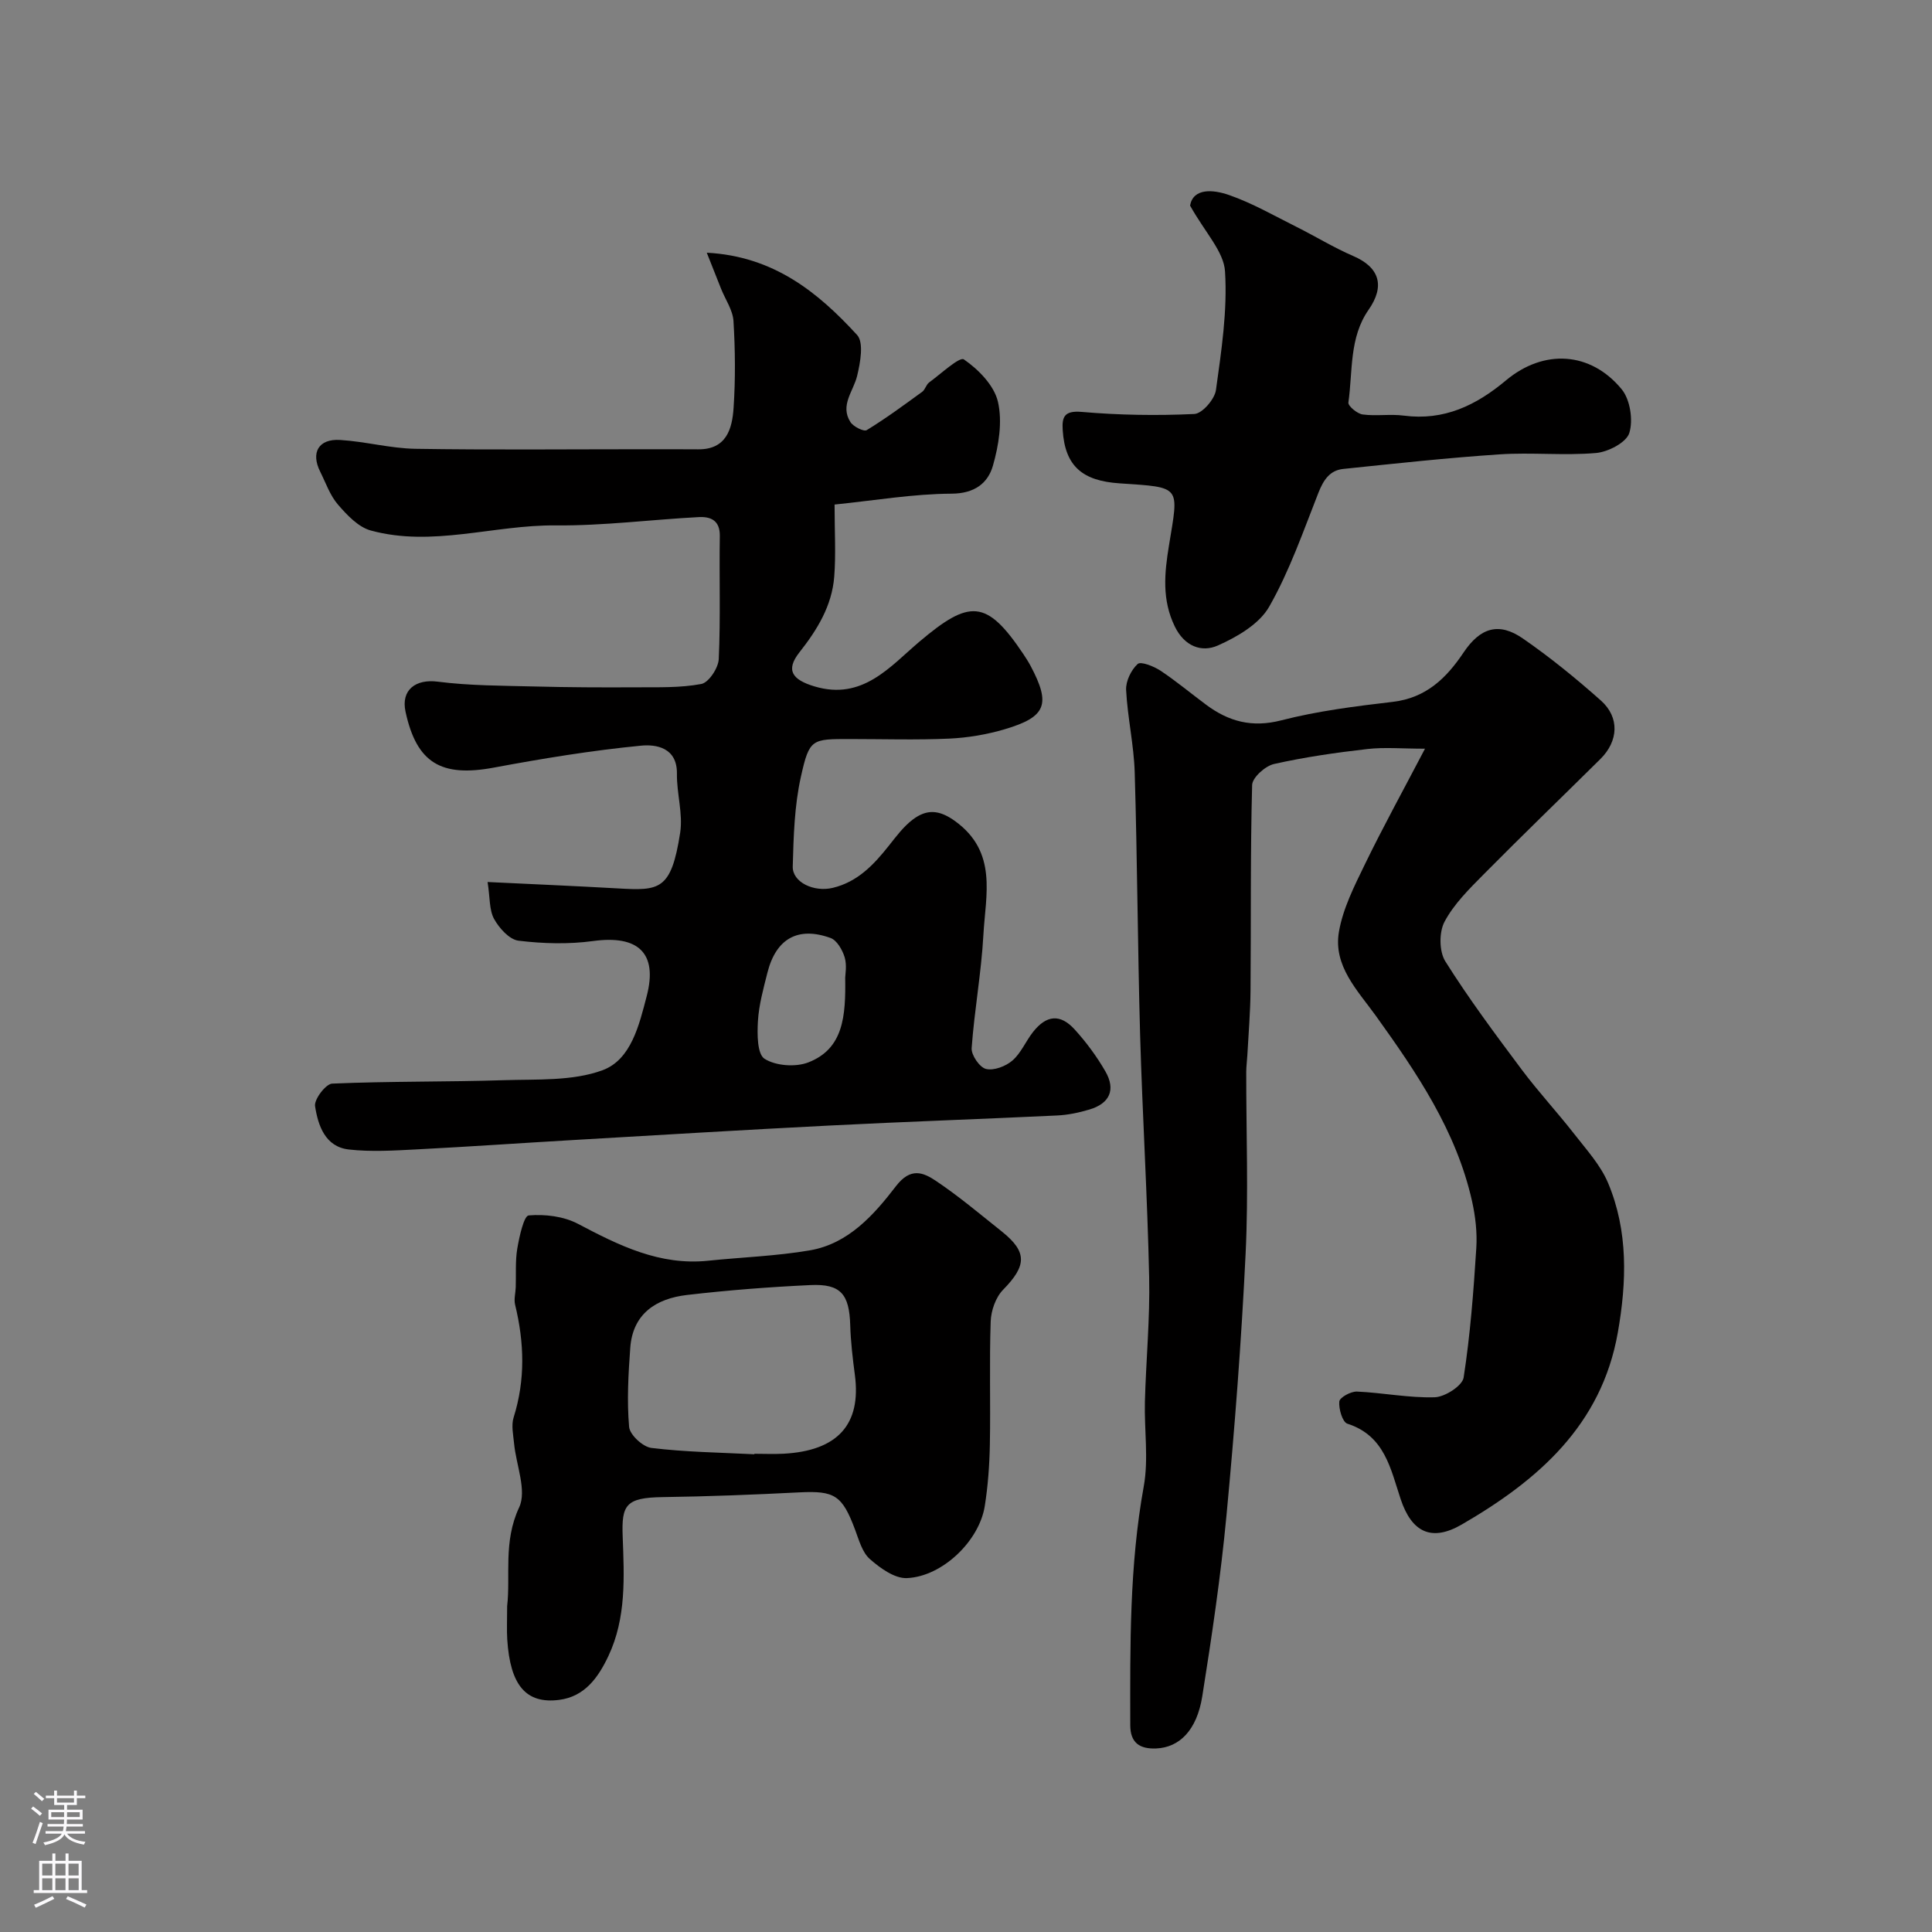 <svg enable-background="new 0 0 400 400" viewBox="0 0 400 400" xmlns="http://www.w3.org/2000/svg"><rect x="0" y="0" width="400" height="400" fill="#808080" stroke="none"/><g fill="#010000"><path d="m100.95 182.61c9.15.44 18.02.82 26.88 1.32 8.68.49 11.13.5 12.99-11.51.61-3.95-.73-8.15-.67-12.24.07-5.44-4.36-6.1-7.42-5.8-10.21.99-20.37 2.66-30.46 4.54-10.93 2.04-16.01-.94-18.31-11.57-.98-4.52 2.11-6.81 6.67-6.22 6.63.85 13.39.83 20.09 1 6.97.18 13.95.21 20.92.17 4.54-.03 9.16.14 13.56-.69 1.53-.29 3.52-3.3 3.61-5.15.39-8.48.08-16.99.22-25.48.05-3.27-1.92-4.05-4.38-3.92-9.87.52-19.74 1.81-29.6 1.72-12.82-.13-25.52 4.55-38.3 1.05-2.58-.71-4.91-3.2-6.78-5.36-1.65-1.91-2.52-4.5-3.68-6.82-1.98-3.95-.34-6.84 4.14-6.56 5.21.32 10.37 1.74 15.57 1.83 15.66.25 31.32.09 46.98.09 3.85 0 7.71-.01 11.56.02 5.86.05 7.05-4.23 7.34-8.58.4-5.97.34-12-.02-17.98-.14-2.26-1.67-4.44-2.56-6.66-.93-2.32-1.84-4.64-2.97-7.49 13.85.73 23.02 8.2 31.12 17.03 1.43 1.56.67 5.73.01 8.47-.77 3.2-3.6 6.09-1.39 9.56.6.95 2.78 2.04 3.38 1.67 3.96-2.42 7.71-5.19 11.48-7.93.62-.45.82-1.49 1.44-1.94 2.43-1.78 6.3-5.38 7.19-4.77 3.02 2.08 6.26 5.38 7.05 8.76.96 4.15.17 9.04-1.04 13.26-1.04 3.61-3.8 5.76-8.57 5.78-7.93.04-15.86 1.4-24.21 2.25 0 5.65.29 10.31-.07 14.92-.47 6.02-3.49 10.97-7.2 15.67-2.94 3.72-1.47 5.69 3.1 7.06 9.97 2.99 15.68-4.14 21.7-9.23 10.43-8.83 13.92-8.82 21.52 2.49.54.81 1.07 1.63 1.53 2.49 4.22 7.95 3.27 10.56-5.31 13.11-3.71 1.1-7.64 1.77-11.5 1.95-6.82.31-13.66.09-20.49.09-8 0-8.49-.11-10.25 7.8-1.35 6.03-1.52 12.37-1.69 18.59-.09 3.27 4.39 5.36 8.29 4.42 5.12-1.23 8.46-4.76 11.57-8.68 1.53-1.93 3.06-4 4.99-5.46 2.84-2.14 5.41-2.12 8.8.35 8.81 6.42 6.27 15.26 5.82 23.55-.43 7.83-1.87 15.6-2.43 23.42-.1 1.44 1.65 3.99 2.96 4.31 1.63.4 4.09-.54 5.47-1.73 1.79-1.54 2.76-3.99 4.27-5.91 2.78-3.53 5.64-3.82 8.63-.53 2.4 2.64 4.58 5.59 6.36 8.68 2.19 3.81.89 6.65-3.32 7.9-2.18.65-4.47 1.13-6.73 1.23-15.68.75-31.37 1.28-47.05 2.08-17.64.89-35.27 1.97-52.9 2.99-10.87.63-21.73 1.39-32.6 1.95-4.68.24-9.42.54-14.04.02-4.89-.55-6.37-4.96-6.99-8.97-.22-1.41 2.22-4.61 3.54-4.67 11.86-.51 23.74-.33 35.6-.71 6.84-.22 14.14.22 20.35-2.05 5.95-2.18 7.62-9.39 9.18-15.38 2.32-8.91-1.78-12.65-11.09-11.38-5.07.69-10.36.55-15.45-.07-1.9-.23-4.02-2.6-5.08-4.53-1.01-1.87-.82-4.41-1.33-7.62zm74.04 19.8c0-.59.39-2.53-.11-4.21-.46-1.52-1.6-3.52-2.92-4-6.77-2.45-11.31.15-13.08 7.21-.83 3.3-1.76 6.64-1.96 10-.16 2.68-.16 6.82 1.37 7.8 2.31 1.47 6.42 1.77 9.06.75 7.31-2.84 7.76-9.6 7.64-17.55z"/><path d="m295.03 155.01c-4.71 0-8.37-.34-11.94.07-6.48.74-12.97 1.67-19.33 3.1-1.81.41-4.48 2.81-4.52 4.35-.38 14.18-.21 28.38-.33 42.57-.04 4.46-.42 8.92-.66 13.38-.06 1.16-.23 2.31-.23 3.46-.02 12.54.48 25.11-.13 37.62-.87 18.09-2.26 36.17-3.96 54.2-1.18 12.52-3.03 25-5.01 37.43-1.13 7.09-4.76 10.61-9.55 10.81-3.41.14-5.36-1.17-5.36-4.83-.03-16.52-.18-33.02 2.79-49.42 1.03-5.68.09-11.7.24-17.56.23-8.6 1.07-17.21.88-25.8-.36-16.71-1.39-33.4-1.87-50.1-.51-18.11-.58-36.24-1.12-54.35-.17-5.71-1.49-11.39-1.78-17.1-.09-1.81 1.04-4.13 2.39-5.37.64-.59 3.33.47 4.7 1.37 3.27 2.17 6.29 4.7 9.45 7.05 4.68 3.49 9.51 4.81 15.58 3.25 7.53-1.94 15.35-2.92 23.1-3.83 6.87-.81 11.07-4.88 14.64-10.21 3.47-5.18 7.32-6.34 12.28-2.91 5.65 3.9 11.02 8.28 16.16 12.85 3.91 3.48 3.64 8.39-.1 12.1-8.04 7.96-16.19 15.81-24.15 23.86-2.99 3.02-6.16 6.14-8.12 9.82-1.16 2.17-1.13 6.17.16 8.22 4.85 7.72 10.33 15.07 15.8 22.39 3.44 4.6 7.37 8.83 10.9 13.36 2.52 3.24 5.43 6.42 6.99 10.12 4.2 9.99 3.87 20.5 2.02 30.99-3.39 19.23-16.58 30.62-32.32 39.74-6.25 3.62-10.35 1.6-12.63-5.24-2.1-6.28-3.28-13.15-11.04-15.64-1.02-.33-1.82-3.08-1.67-4.6.09-.84 2.4-2.11 3.66-2.05 5.38.24 10.75 1.34 16.1 1.18 2.12-.07 5.71-2.38 5.98-4.08 1.37-8.85 2.05-17.82 2.62-26.77.21-3.24-.18-6.62-.89-9.8-3.26-14.5-11.41-26.5-19.9-38.32-3.79-5.27-8.86-10.33-7.65-17.4.83-4.82 3.19-9.47 5.37-13.96 3.74-7.71 7.89-15.24 12.45-23.95z"/><path d="m105 332.51c.73-6.17-.86-13.27 2.48-20.41 1.64-3.49-.63-8.79-1.05-13.28-.17-1.78-.6-3.73-.09-5.35 2.45-7.79 2.21-15.52.31-23.33-.28-1.14.09-2.43.13-3.65.09-2.67-.12-5.39.32-8 .42-2.46 1.36-6.76 2.36-6.85 3.35-.29 7.24.18 10.2 1.74 8.51 4.49 16.93 8.68 26.95 7.64 7.02-.73 14.13-.96 21.07-2.15 7.98-1.37 13.26-7.35 17.82-13.29 3.05-3.97 5.67-2.84 8.32-1.06 4.74 3.18 9.13 6.89 13.61 10.46 5.3 4.24 5.13 7.07.25 12.05-1.53 1.56-2.49 4.31-2.57 6.56-.29 8.49-.01 16.99-.17 25.48-.08 4.27-.39 8.57-1.06 12.78-1.15 7.18-8.76 14.56-16.11 14.88-2.54.11-5.55-2.07-7.68-3.95-1.58-1.39-2.25-3.93-3.05-6.06-2.67-7.15-4.23-8.11-11.57-7.74-9.42.48-18.85.85-28.28.98-7.67.11-8.52 1.64-8.27 8.17.31 8.36.77 16.83-2.96 24.74-2.11 4.46-4.9 8.39-10.18 9.07-6.9.89-10.16-3.05-10.76-12.52-.12-1.99-.02-4-.02-6.91zm51.18-31.42c0-.03 0-.06 0-.1 2 0 4 .09 6-.01 11.26-.59 16.17-6.07 14.81-16.33-.45-3.42-.86-6.86-.96-10.3-.19-6.4-1.96-8.58-8.22-8.29-8.54.4-17.09 1.06-25.58 2.05-6.34.74-11.22 3.83-11.74 10.93-.4 5.45-.71 10.97-.24 16.38.14 1.64 2.85 4.15 4.62 4.36 7.06.86 14.2.95 21.31 1.31z"/><path d="m246.39 42.56c.65-3.63 4.7-3.36 8.08-2.18 4.85 1.69 9.38 4.31 14.01 6.62 3.92 1.96 7.67 4.27 11.68 6 5.47 2.35 6.63 6.21 3.19 11.14-4.03 5.77-3.26 12.71-4.18 19.2-.1.71 1.83 2.32 2.95 2.47 2.8.38 5.71-.13 8.52.24 8.33 1.09 14.97-2.12 21.16-7.3 7.82-6.54 17.51-5.98 23.95 1.84 1.76 2.14 2.41 6.4 1.58 9.06-.62 1.97-4.38 3.92-6.89 4.14-6.61.57-13.33-.16-19.97.28-10.81.72-21.6 1.9-32.38 3.02-2.78.29-4.08 2.3-5.11 4.89-3.15 7.99-5.98 16.22-10.21 23.63-2.04 3.58-6.61 6.25-10.62 8.03-3.39 1.51-6.93.16-8.92-3.93-2.69-5.52-2.15-11.02-1.21-16.76 2.03-12.46 2.71-12.01-10.24-12.88-7.6-.51-11.29-3.48-11.76-11.04-.17-2.69.32-4.06 3.92-3.75 7.75.67 15.58.8 23.34.43 1.63-.08 4.21-3.06 4.47-4.96 1.13-8.13 2.39-16.41 1.88-24.53-.24-4.13-4.12-8.06-7.24-13.66z"/></g><path d="m6.44 374.46.42-.45c.65.47 1.27.95 1.85 1.44l-.45.49c-.65-.56-1.25-1.06-1.82-1.48m.93 7.33-.63-.26c.55-1.36 1.05-2.8 1.52-4.33.19.1.38.19.59.27-.46 1.29-.95 2.73-1.48 4.32m-.38-10.38.44-.42c.43.34 1.01.82 1.74 1.44l-.49.49c-.53-.51-1.09-1.01-1.69-1.51m2.5.35h1.72v-1.04h.59v1.04h3.52v-1.04h.59v1.04h1.75v.53h-1.75v1.42h-2.03v.97h3.22v2.03h-3.24c0 .35-.01.66-.03.93h3.32v.53h-3.37c-.03.27-.08.58-.15.94h3.96v.53h-3.71c.67.92 1.93 1.48 3.79 1.68-.13.24-.23.44-.29.59-2.13-.38-3.48-1.08-4.04-2.12-.43.97-1.77 1.72-4.03 2.23-.09-.19-.2-.37-.33-.55 2.1-.42 3.37-1.03 3.81-1.83h-3.36v-.53h3.58c.08-.29.13-.61.16-.94h-3.33v-.53h3.39c.02-.27.04-.58.04-.93h-3.23v-2.03h3.25v-.97h-2.07v-1.42h-1.73zm1.12 3.44v1h2.65c.01-.3.02-.44.01-.4v-.25-.35zm1.19-2h3.52v-.91h-3.52zm4.71 2h-2.63v.59c0 .15-.01.28-.01.4h2.64z" fill="#fbfafc"/><path d="m13.56 383.74h.63v1.52h2.72v6.07h1.13v.6h-11.06v-.6h1.13v-6.07h2.73v-1.52h.63v1.52h2.1v-1.52zm-2.69 8.83.38.56c-1.24.63-2.53 1.25-3.85 1.85-.1-.21-.21-.42-.34-.63 1.36-.55 2.63-1.15 3.81-1.78m-2.13-4.27h2.1v-2.45h-2.1zm0 3.04h2.1v-2.46h-2.1zm2.72-3.04h2.1v-2.45h-2.1zm0 3.04h2.1v-2.46h-2.1zm6.07 3.6c-1.41-.71-2.7-1.3-3.86-1.78l.35-.56c1.45.62 2.75 1.19 3.88 1.72zm-1.25-9.09h-2.1v2.45h2.1zm-2.09 5.49h2.1v-2.45h-2.1z" fill="#fbfafc"/></svg>
